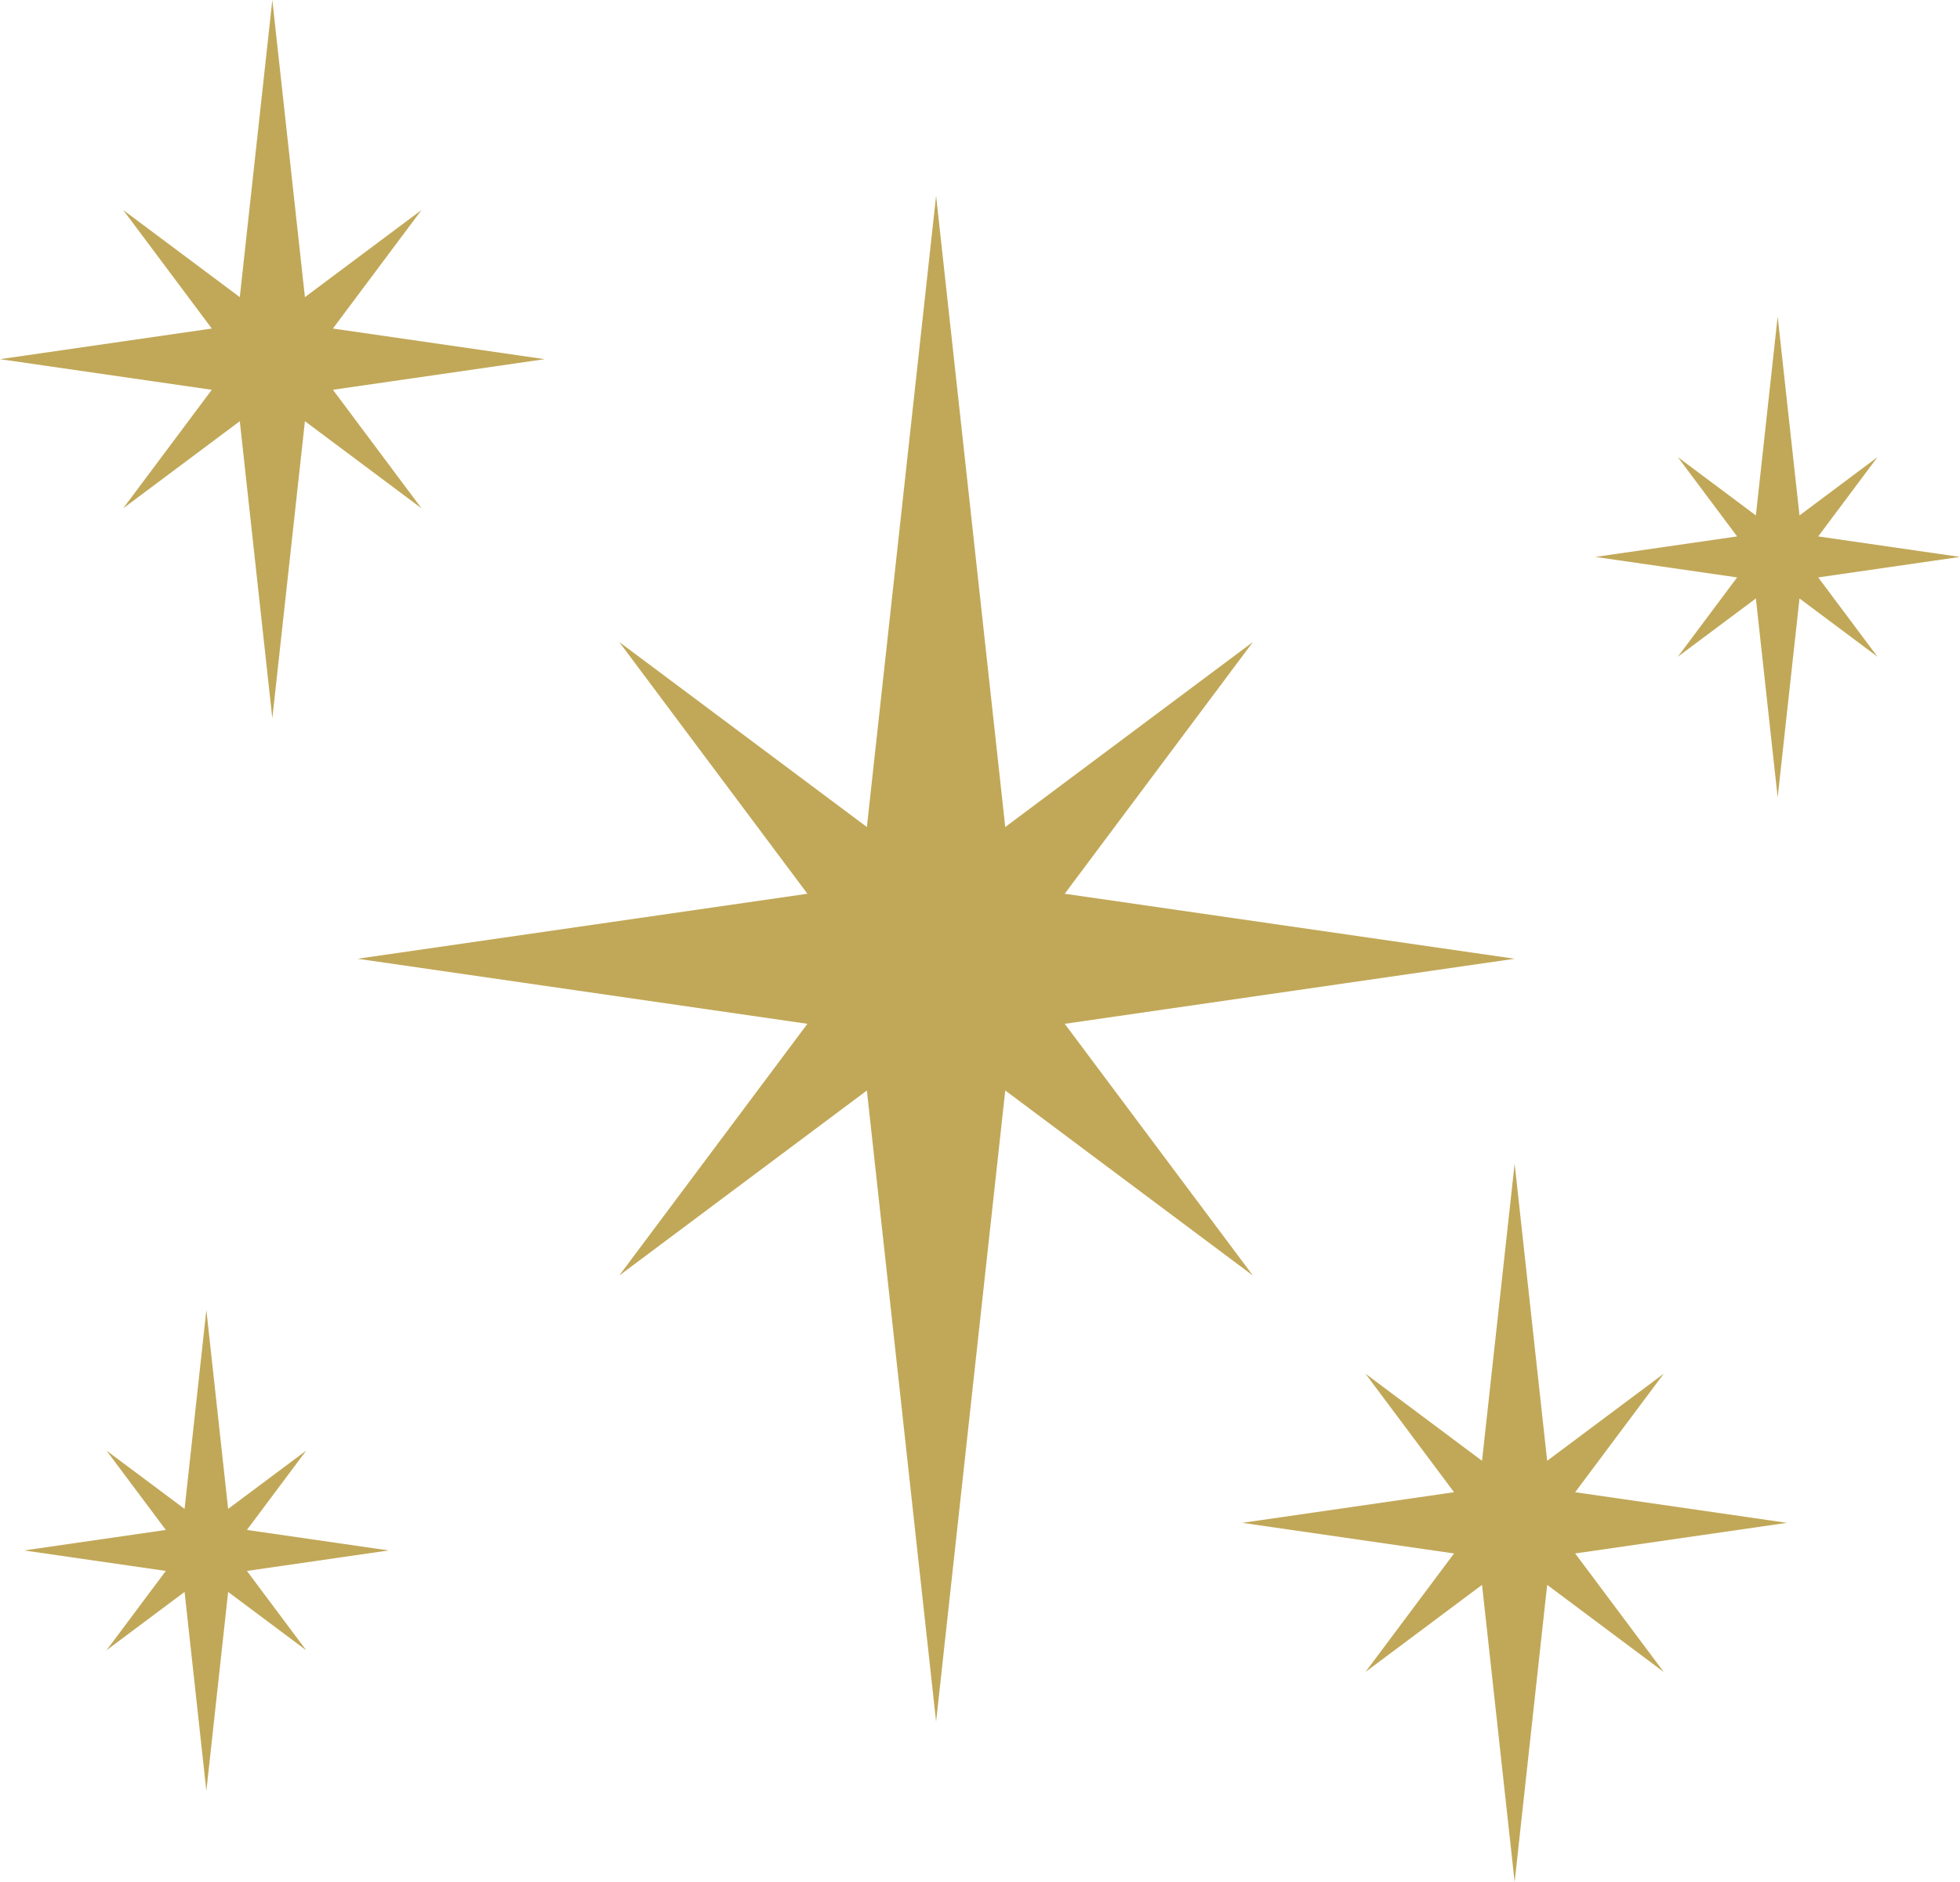 <?xml version="1.0" encoding="UTF-8"?>
<svg id="_レイヤー_2" data-name="レイヤー 2" xmlns="http://www.w3.org/2000/svg" viewBox="0 0 350 336.14">
  <g id="_レイヤー_1-2" data-name="レイヤー 1">
    <polygon points="179.51 194.77 223.74 227.83 190.13 182.86 270.47 171.24 190.13 159.63 223.74 114.66 179.51 147.71 167.16 34.97 154.8 147.71 110.57 114.66 144.18 159.63 63.85 171.24 144.18 182.86 110.57 227.83 154.8 194.77 167.16 307.51 179.51 194.77" style="fill: #c1a858;"/>
    <polygon points="59.45 58.68 75.27 37.51 54.45 53.07 48.63 0 42.82 53.07 22 37.51 37.82 58.68 0 64.15 37.82 69.62 22 90.79 42.82 75.23 48.63 128.3 54.45 75.23 75.27 90.79 59.45 69.62 97.27 64.15 59.45 58.68" style="fill: #c1a858;"/>
    <polygon points="281.28 266.52 297.1 245.35 276.28 260.91 270.47 207.84 264.65 260.91 243.83 245.35 259.65 266.52 221.83 271.99 259.65 277.46 243.83 298.63 264.65 283.07 270.47 336.14 276.28 283.07 297.1 298.63 281.28 277.46 319.1 271.99 281.28 266.52" style="fill: #c1a858;"/>
    <polygon points="324.68 103.13 350 99.47 324.68 95.81 335.27 81.64 321.34 92.06 317.44 56.53 313.55 92.06 299.61 81.64 310.2 95.81 284.88 99.47 310.2 103.13 299.61 117.3 313.55 106.89 317.44 142.42 321.34 106.89 335.27 117.3 324.68 103.13" style="fill: #c1a858;"/>
    <polygon points="44.09 280.58 69.41 276.92 44.09 273.26 54.68 259.09 40.74 269.5 36.85 233.98 32.96 269.5 19.02 259.09 29.61 273.26 4.29 276.92 29.61 280.58 19.02 294.75 32.96 284.33 36.85 319.86 40.74 284.33 54.68 294.75 44.09 280.58" style="fill: #c1a858;"/>
  </g>
</svg>